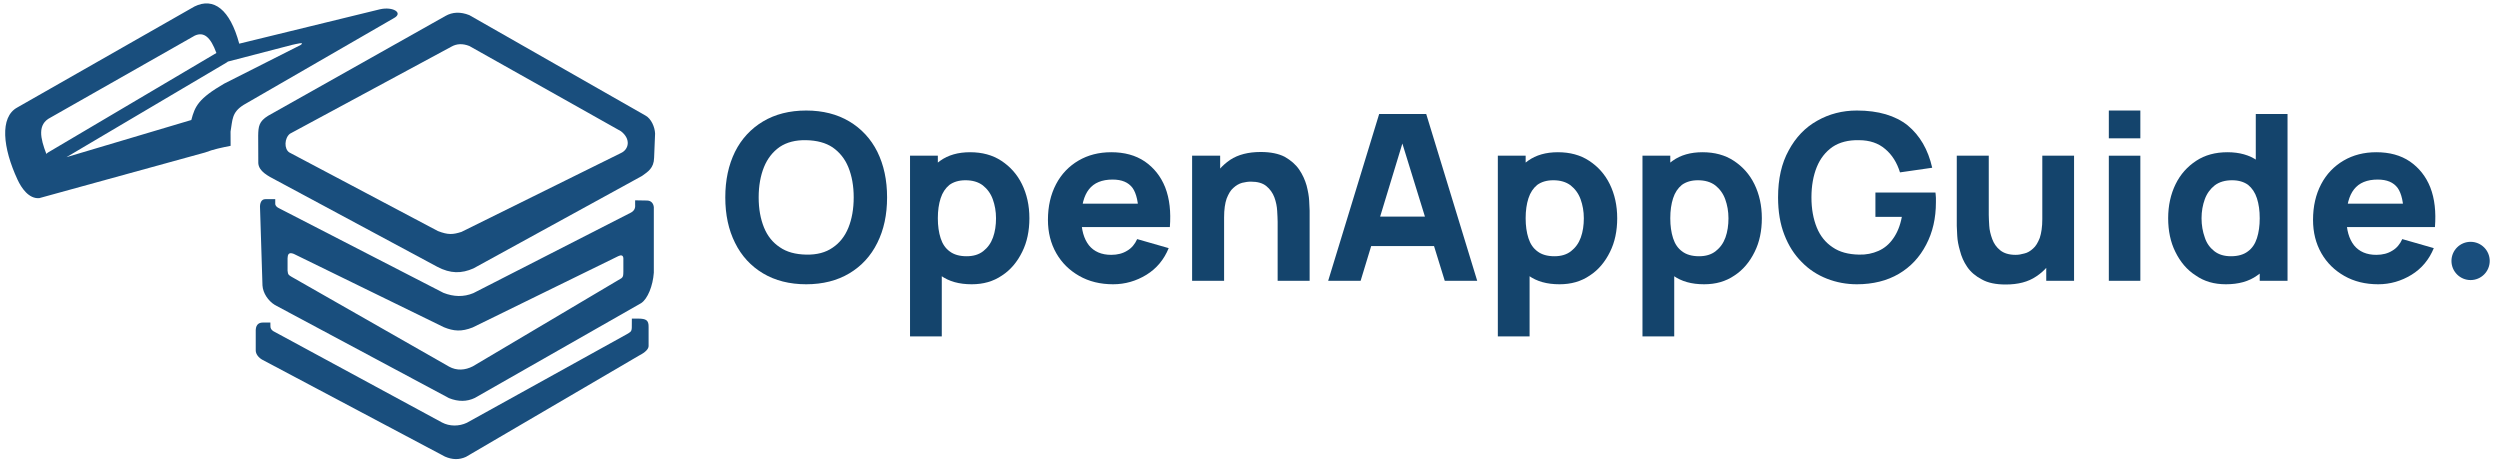 <?xml version="1.0" encoding="UTF-8" standalone="no"?>
<!DOCTYPE svg PUBLIC "-//W3C//DTD SVG 1.1//EN" "http://www.w3.org/Graphics/SVG/1.1/DTD/svg11.dtd">
<svg width="100%" height="100%" viewBox="0 0 2329 431" version="1.1" xmlns="http://www.w3.org/2000/svg" xmlns:xlink="http://www.w3.org/1999/xlink" xml:space="preserve" xmlns:serif="http://www.serif.com/" style="fill-rule:evenodd;clip-rule:evenodd;stroke-linejoin:round;stroke-miterlimit:2;">
    <g transform="matrix(1,0,0,1,-18154.7,0)">
        <g id="Artboard7" transform="matrix(0.991,0,0,0.866,179.637,292.399)">
            <rect x="18134.4" y="-337.552" width="2349.58" height="497.465" style="fill:none;"/>
            <g transform="matrix(1.009,0,0,1.154,3548.28,-3811.67)">
                <g transform="matrix(4.319,0,0,4.319,13013.8,710.859)">
                    <g transform="matrix(50,0,0,50,489.777,593.035)">
                        <path d="M0.379,0.015C0.307,0.015 0.245,-0.001 0.193,-0.032C0.141,-0.063 0.1,-0.107 0.072,-0.164C0.044,-0.22 0.03,-0.285 0.03,-0.36C0.03,-0.435 0.044,-0.5 0.072,-0.557C0.1,-0.613 0.141,-0.657 0.193,-0.688C0.245,-0.719 0.307,-0.735 0.379,-0.735C0.451,-0.735 0.513,-0.719 0.565,-0.688C0.617,-0.657 0.658,-0.613 0.686,-0.557C0.714,-0.5 0.728,-0.435 0.728,-0.36C0.728,-0.285 0.714,-0.22 0.686,-0.164C0.658,-0.107 0.617,-0.063 0.565,-0.032C0.513,-0.001 0.451,0.015 0.379,0.015ZM0.379,-0.113C0.425,-0.112 0.463,-0.122 0.493,-0.143C0.523,-0.163 0.546,-0.192 0.561,-0.229C0.576,-0.266 0.584,-0.31 0.584,-0.36C0.584,-0.41 0.576,-0.453 0.561,-0.49C0.546,-0.527 0.523,-0.555 0.493,-0.576C0.463,-0.596 0.425,-0.606 0.379,-0.607C0.333,-0.608 0.295,-0.598 0.265,-0.578C0.235,-0.557 0.212,-0.528 0.197,-0.491C0.182,-0.454 0.174,-0.41 0.174,-0.36C0.174,-0.31 0.182,-0.267 0.197,-0.23C0.212,-0.193 0.235,-0.165 0.265,-0.145C0.295,-0.124 0.333,-0.114 0.379,-0.113Z" style="fill:rgb(20,68,108);fill-rule:nonzero;"/>
                    </g>
                    <g transform="matrix(50,0,0,50,527.677,593.035)">
                        <path d="M0.335,0.015C0.281,0.015 0.237,0.003 0.201,-0.023C0.165,-0.047 0.137,-0.082 0.119,-0.125C0.101,-0.167 0.092,-0.216 0.092,-0.27C0.092,-0.324 0.101,-0.373 0.119,-0.416C0.137,-0.458 0.164,-0.493 0.199,-0.518C0.234,-0.543 0.277,-0.555 0.328,-0.555C0.38,-0.555 0.425,-0.543 0.463,-0.518C0.501,-0.493 0.531,-0.46 0.552,-0.417C0.573,-0.374 0.584,-0.325 0.584,-0.27C0.584,-0.216 0.574,-0.167 0.553,-0.125C0.532,-0.082 0.503,-0.047 0.466,-0.023C0.428,0.003 0.385,0.015 0.335,0.015ZM0.069,0.24L0.069,-0.54L0.189,-0.54L0.189,-0.17L0.206,-0.17L0.206,0.24L0.069,0.24ZM0.313,-0.106C0.342,-0.106 0.366,-0.113 0.385,-0.128C0.404,-0.143 0.418,-0.162 0.427,-0.187C0.436,-0.212 0.44,-0.24 0.44,-0.27C0.44,-0.3 0.435,-0.327 0.426,-0.352C0.417,-0.377 0.402,-0.397 0.383,-0.412C0.363,-0.427 0.338,-0.434 0.308,-0.434C0.28,-0.434 0.257,-0.427 0.239,-0.414C0.222,-0.4 0.209,-0.381 0.201,-0.356C0.193,-0.331 0.189,-0.303 0.189,-0.27C0.189,-0.237 0.193,-0.209 0.201,-0.184C0.209,-0.159 0.222,-0.14 0.24,-0.127C0.258,-0.113 0.283,-0.106 0.313,-0.106Z" style="fill:rgb(20,68,108);fill-rule:nonzero;"/>
                    </g>
                    <g transform="matrix(50,0,0,50,558.877,593.035)">
                        <path d="M0.321,0.015C0.266,0.015 0.217,0.003 0.175,-0.021C0.133,-0.045 0.1,-0.077 0.076,-0.119C0.052,-0.161 0.04,-0.209 0.04,-0.263C0.04,-0.322 0.052,-0.373 0.075,-0.417C0.098,-0.461 0.131,-0.495 0.172,-0.519C0.213,-0.543 0.26,-0.555 0.313,-0.555C0.37,-0.555 0.418,-0.542 0.458,-0.515C0.497,-0.488 0.527,-0.451 0.546,-0.403C0.565,-0.354 0.571,-0.297 0.566,-0.232L0.431,-0.232L0.431,-0.282C0.431,-0.337 0.422,-0.377 0.405,-0.401C0.387,-0.425 0.359,-0.437 0.319,-0.437C0.273,-0.437 0.239,-0.423 0.217,-0.395C0.195,-0.367 0.184,-0.325 0.184,-0.27C0.184,-0.22 0.195,-0.181 0.217,-0.153C0.239,-0.126 0.271,-0.112 0.313,-0.112C0.34,-0.112 0.363,-0.118 0.382,-0.13C0.401,-0.141 0.415,-0.158 0.425,-0.18L0.561,-0.141C0.541,-0.092 0.509,-0.053 0.465,-0.026C0.421,0.001 0.373,0.015 0.321,0.015ZM0.142,-0.232L0.142,-0.333L0.5,-0.333L0.5,-0.232L0.142,-0.232Z" style="fill:rgb(20,68,108);fill-rule:nonzero;"/>
                    </g>
                    <g transform="matrix(50,0,0,50,588.527,593.035)">
                        <path d="M0.438,-0L0.438,-0.255C0.438,-0.267 0.437,-0.283 0.436,-0.302C0.435,-0.321 0.431,-0.341 0.424,-0.36C0.417,-0.379 0.405,-0.396 0.389,-0.409C0.373,-0.422 0.351,-0.428 0.322,-0.428C0.31,-0.428 0.298,-0.426 0.285,-0.423C0.271,-0.419 0.259,-0.412 0.247,-0.401C0.235,-0.391 0.226,-0.375 0.218,-0.355C0.211,-0.335 0.207,-0.308 0.207,-0.274L0.129,-0.311C0.129,-0.354 0.138,-0.394 0.155,-0.431C0.172,-0.468 0.198,-0.498 0.233,-0.522C0.268,-0.545 0.312,-0.556 0.365,-0.556C0.407,-0.556 0.442,-0.549 0.469,-0.535C0.495,-0.52 0.516,-0.502 0.531,-0.48C0.546,-0.458 0.556,-0.435 0.563,-0.411C0.569,-0.387 0.573,-0.366 0.574,-0.346C0.575,-0.326 0.576,-0.312 0.576,-0.303L0.576,-0L0.438,-0ZM0.069,-0L0.069,-0.54L0.19,-0.54L0.19,-0.361L0.207,-0.361L0.207,-0L0.069,-0Z" style="fill:rgb(20,68,108);fill-rule:nonzero;"/>
                    </g>
                    <g transform="matrix(50,0,0,50,620.327,593.035)">
                        <path d="M0.02,-0L0.24,-0.72L0.443,-0.72L0.663,-0L0.523,-0L0.327,-0.635L0.353,-0.635L0.16,-0L0.02,-0ZM0.152,-0.15L0.152,-0.277L0.532,-0.277L0.532,-0.15L0.152,-0.15Z" style="fill:rgb(20,68,108);fill-rule:nonzero;"/>
                    </g>
                    <g transform="matrix(50,0,0,50,654.477,593.035)">
                        <path d="M0.335,0.015C0.281,0.015 0.237,0.003 0.201,-0.023C0.165,-0.047 0.137,-0.082 0.119,-0.125C0.101,-0.167 0.092,-0.216 0.092,-0.27C0.092,-0.324 0.101,-0.373 0.119,-0.416C0.137,-0.458 0.164,-0.493 0.199,-0.518C0.234,-0.543 0.277,-0.555 0.328,-0.555C0.38,-0.555 0.425,-0.543 0.463,-0.518C0.501,-0.493 0.531,-0.46 0.552,-0.417C0.573,-0.374 0.584,-0.325 0.584,-0.27C0.584,-0.216 0.574,-0.167 0.553,-0.125C0.532,-0.082 0.503,-0.047 0.466,-0.023C0.428,0.003 0.385,0.015 0.335,0.015ZM0.069,0.24L0.069,-0.54L0.189,-0.54L0.189,-0.17L0.206,-0.17L0.206,0.24L0.069,0.24ZM0.313,-0.106C0.342,-0.106 0.366,-0.113 0.385,-0.128C0.404,-0.143 0.418,-0.162 0.427,-0.187C0.436,-0.212 0.44,-0.24 0.44,-0.27C0.44,-0.3 0.435,-0.327 0.426,-0.352C0.417,-0.377 0.402,-0.397 0.383,-0.412C0.363,-0.427 0.338,-0.434 0.308,-0.434C0.28,-0.434 0.257,-0.427 0.239,-0.414C0.222,-0.4 0.209,-0.381 0.201,-0.356C0.193,-0.331 0.189,-0.303 0.189,-0.27C0.189,-0.237 0.193,-0.209 0.201,-0.184C0.209,-0.159 0.222,-0.14 0.24,-0.127C0.258,-0.113 0.283,-0.106 0.313,-0.106Z" style="fill:rgb(20,68,108);fill-rule:nonzero;"/>
                    </g>
                    <g transform="matrix(50,0,0,50,685.677,593.035)">
                        <path d="M0.335,0.015C0.281,0.015 0.237,0.003 0.201,-0.023C0.165,-0.047 0.137,-0.082 0.119,-0.125C0.101,-0.167 0.092,-0.216 0.092,-0.27C0.092,-0.324 0.101,-0.373 0.119,-0.416C0.137,-0.458 0.164,-0.493 0.199,-0.518C0.234,-0.543 0.277,-0.555 0.328,-0.555C0.38,-0.555 0.425,-0.543 0.463,-0.518C0.501,-0.493 0.531,-0.46 0.552,-0.417C0.573,-0.374 0.584,-0.325 0.584,-0.27C0.584,-0.216 0.574,-0.167 0.553,-0.125C0.532,-0.082 0.503,-0.047 0.466,-0.023C0.428,0.003 0.385,0.015 0.335,0.015ZM0.069,0.24L0.069,-0.54L0.189,-0.54L0.189,-0.17L0.206,-0.17L0.206,0.24L0.069,0.24ZM0.313,-0.106C0.342,-0.106 0.366,-0.113 0.385,-0.128C0.404,-0.143 0.418,-0.162 0.427,-0.187C0.436,-0.212 0.44,-0.24 0.44,-0.27C0.44,-0.3 0.435,-0.327 0.426,-0.352C0.417,-0.377 0.402,-0.397 0.383,-0.412C0.363,-0.427 0.338,-0.434 0.308,-0.434C0.28,-0.434 0.257,-0.427 0.239,-0.414C0.222,-0.4 0.209,-0.381 0.201,-0.356C0.193,-0.331 0.189,-0.303 0.189,-0.27C0.189,-0.237 0.193,-0.209 0.201,-0.184C0.209,-0.159 0.222,-0.14 0.24,-0.127C0.258,-0.113 0.283,-0.106 0.313,-0.106Z" style="fill:rgb(20,68,108);fill-rule:nonzero;"/>
                    </g>
                    <g transform="matrix(50,0,0,50,716.877,593.035)">
                        <path d="M0.37,0.015C0.325,0.015 0.282,0.007 0.241,-0.009C0.2,-0.025 0.163,-0.049 0.132,-0.081C0.1,-0.113 0.075,-0.152 0.057,-0.199C0.039,-0.245 0.03,-0.299 0.03,-0.36C0.03,-0.44 0.045,-0.507 0.076,-0.563C0.106,-0.619 0.147,-0.662 0.199,-0.691C0.25,-0.72 0.307,-0.735 0.37,-0.735C0.463,-0.735 0.536,-0.713 0.589,-0.671C0.642,-0.627 0.677,-0.567 0.695,-0.488L0.556,-0.468C0.543,-0.51 0.522,-0.544 0.492,-0.569C0.463,-0.594 0.425,-0.607 0.379,-0.607C0.333,-0.608 0.295,-0.598 0.265,-0.578C0.235,-0.557 0.212,-0.528 0.197,-0.491C0.182,-0.454 0.174,-0.41 0.174,-0.36C0.174,-0.31 0.182,-0.267 0.197,-0.23C0.212,-0.193 0.235,-0.165 0.265,-0.145C0.295,-0.124 0.333,-0.114 0.379,-0.113C0.41,-0.112 0.438,-0.118 0.463,-0.129C0.488,-0.14 0.51,-0.158 0.527,-0.183C0.544,-0.207 0.557,-0.238 0.564,-0.276L0.45,-0.276L0.45,-0.381L0.709,-0.381C0.71,-0.377 0.71,-0.369 0.711,-0.358C0.711,-0.347 0.711,-0.341 0.711,-0.339C0.711,-0.27 0.697,-0.209 0.669,-0.156C0.641,-0.102 0.602,-0.06 0.551,-0.03C0.5,-0 0.439,0.015 0.37,0.015Z" style="fill:rgb(20,68,108);fill-rule:nonzero;"/>
                    </g>
                    <g transform="matrix(50,0,0,50,753.927,593.035)">
                        <path d="M0.271,0.016C0.229,0.016 0.194,0.009 0.168,-0.006C0.141,-0.02 0.12,-0.038 0.105,-0.06C0.09,-0.082 0.08,-0.105 0.074,-0.129C0.067,-0.153 0.063,-0.174 0.062,-0.194C0.061,-0.214 0.06,-0.228 0.06,-0.237L0.06,-0.54L0.198,-0.54L0.198,-0.285C0.198,-0.273 0.199,-0.257 0.2,-0.238C0.201,-0.219 0.206,-0.199 0.213,-0.18C0.22,-0.161 0.231,-0.145 0.247,-0.132C0.263,-0.119 0.285,-0.112 0.314,-0.112C0.326,-0.112 0.338,-0.114 0.352,-0.118C0.365,-0.121 0.377,-0.128 0.389,-0.139C0.401,-0.149 0.41,-0.165 0.418,-0.185C0.425,-0.206 0.429,-0.233 0.429,-0.266L0.507,-0.229C0.507,-0.186 0.498,-0.146 0.481,-0.109C0.464,-0.072 0.438,-0.042 0.403,-0.019C0.368,0.005 0.324,0.016 0.271,0.016ZM0.446,-0L0.446,-0.179L0.429,-0.179L0.429,-0.54L0.566,-0.54L0.566,-0L0.446,-0Z" style="fill:rgb(20,68,108);fill-rule:nonzero;"/>
                    </g>
                    <g transform="matrix(50,0,0,50,785.727,593.035)">
                        <path d="M0.08,-0.615L0.08,-0.735L0.216,-0.735L0.216,-0.615L0.08,-0.615ZM0.08,-0L0.08,-0.54L0.216,-0.54L0.216,-0L0.08,-0Z" style="fill:rgb(20,68,108);fill-rule:nonzero;"/>
                    </g>
                    <g transform="matrix(50,0,0,50,800.527,593.035)">
                        <path d="M0.289,0.015C0.239,0.015 0.196,0.003 0.159,-0.023C0.121,-0.047 0.092,-0.082 0.071,-0.125C0.05,-0.167 0.04,-0.216 0.04,-0.27C0.04,-0.325 0.051,-0.374 0.072,-0.417C0.093,-0.46 0.123,-0.493 0.161,-0.518C0.199,-0.543 0.244,-0.555 0.296,-0.555C0.347,-0.555 0.391,-0.543 0.426,-0.518C0.46,-0.493 0.487,-0.458 0.505,-0.416C0.523,-0.373 0.532,-0.324 0.532,-0.27C0.532,-0.216 0.523,-0.167 0.505,-0.125C0.487,-0.082 0.46,-0.047 0.424,-0.023C0.388,0.003 0.343,0.015 0.289,0.015ZM0.311,-0.106C0.341,-0.106 0.366,-0.113 0.384,-0.127C0.402,-0.14 0.415,-0.159 0.423,-0.184C0.431,-0.209 0.435,-0.237 0.435,-0.27C0.435,-0.303 0.431,-0.331 0.423,-0.356C0.415,-0.381 0.402,-0.4 0.385,-0.414C0.367,-0.427 0.344,-0.434 0.316,-0.434C0.286,-0.434 0.261,-0.427 0.241,-0.412C0.222,-0.397 0.207,-0.377 0.198,-0.352C0.189,-0.327 0.184,-0.3 0.184,-0.27C0.184,-0.24 0.189,-0.212 0.198,-0.187C0.206,-0.162 0.22,-0.143 0.239,-0.128C0.258,-0.113 0.282,-0.106 0.311,-0.106ZM0.435,-0L0.435,-0.37L0.418,-0.37L0.418,-0.72L0.555,-0.72L0.555,-0L0.435,-0Z" style="fill:rgb(20,68,108);fill-rule:nonzero;"/>
                    </g>
                    <g transform="matrix(50,0,0,50,831.777,593.035)">
                        <path d="M0.321,0.015C0.266,0.015 0.217,0.003 0.175,-0.021C0.133,-0.045 0.1,-0.077 0.076,-0.119C0.052,-0.161 0.04,-0.209 0.04,-0.263C0.04,-0.322 0.052,-0.373 0.075,-0.417C0.098,-0.461 0.131,-0.495 0.172,-0.519C0.213,-0.543 0.26,-0.555 0.313,-0.555C0.37,-0.555 0.418,-0.542 0.458,-0.515C0.497,-0.488 0.527,-0.451 0.546,-0.403C0.565,-0.354 0.571,-0.297 0.566,-0.232L0.431,-0.232L0.431,-0.282C0.431,-0.337 0.422,-0.377 0.405,-0.401C0.387,-0.425 0.359,-0.437 0.319,-0.437C0.273,-0.437 0.239,-0.423 0.217,-0.395C0.195,-0.367 0.184,-0.325 0.184,-0.27C0.184,-0.22 0.195,-0.181 0.217,-0.153C0.239,-0.126 0.271,-0.112 0.313,-0.112C0.34,-0.112 0.363,-0.118 0.382,-0.13C0.401,-0.141 0.415,-0.158 0.425,-0.18L0.561,-0.141C0.541,-0.092 0.509,-0.053 0.465,-0.026C0.421,0.001 0.373,0.015 0.321,0.015ZM0.142,-0.232L0.142,-0.333L0.5,-0.333L0.5,-0.232L0.142,-0.232Z" style="fill:rgb(20,68,108);fill-rule:nonzero;"/>
                    </g>
                    <g transform="matrix(50,0,0,50,862.177,593.035)">
                    </g>
                    <g transform="matrix(50,0,0,50,872.177,593.035)">
                    </g>
                </g>
                <g transform="matrix(1,0,0,1,16179.2,2581.62)">
                    <circle cx="582.478" cy="672.052" r="17.823" style="fill:rgb(25,78,125);"/>
                </g>
            </g>
            <g transform="matrix(1.13,0,0,1.17,-2484.66,-3137.58)">
                <g transform="matrix(1.707,0,0,-1.883,15973.6,3901.21)">
                    <path d="M1446.2,729.698C1442.13,728.884 1437.97,728.072 1433.7,726.43L1352.92,704.151C1347.84,703.764 1344.24,709.103 1342.36,713.174C1335.17,728.673 1333.55,743.733 1342.26,748.437L1428.56,797.717C1437.96,802.401 1445.91,796.28 1450.4,779.577L1518.92,796.354C1525.32,797.841 1530.49,794.617 1525.81,792.073L1452.55,749.693C1446.67,745.995 1447.18,742.414 1446.17,736.65L1446.2,729.698ZM1444.88,770.838C1444.72,770.686 1444.54,770.549 1444.34,770.43L1366.2,724.162L1427.05,742.308C1428.81,749.061 1430.56,752.764 1443.02,760.04L1480.4,778.967C1482.57,780.62 1478.25,779.411 1476.19,778.998L1444.88,770.838ZM1356.41,725.728C1356.64,726.025 1356.94,726.284 1357.29,726.49L1439.27,775.035C1436.45,782.756 1433.2,785.554 1428.73,783.506L1358.39,743.475C1351.93,740.194 1353.46,733.417 1356.41,725.728Z" style="fill:rgb(25,78,125);"/>
                </g>
                <g transform="matrix(1.574,0,0,1.736,16368.3,1246.84)">
                    <path d="M1443.83,668.315L1536.98,721.537C1539.96,723.192 1541.85,727.578 1541.99,731.045L1541.47,743.812C1541.37,749.431 1538.08,751.298 1535.07,753.484L1445.99,802.444C1439.73,805.219 1433.87,805.304 1426.87,801.596L1341.83,755.83C1337.28,753.453 1332.55,751.025 1332.27,746.7L1332.21,732.148C1332.3,727.252 1332.62,724.591 1337.47,721.601L1431.23,668.724C1434.89,666.656 1439.07,666.427 1443.83,668.315ZM1443.85,684.668C1440.27,683.251 1437.14,683.422 1434.39,684.974L1349,731.112C1346.06,733.418 1345.81,739.201 1348.68,741.037L1427.18,782.657C1432.59,784.762 1435.09,784.573 1439.66,783.112L1523.89,741.376C1528.15,739.476 1529.32,733.922 1523.93,729.786L1443.85,684.668Z" style="fill:rgb(25,78,125);"/>
                </g>
                <g transform="matrix(1.574,0,0,1.736,16368.3,1163.13)">
                    <path d="M1333.19,818.662C1333,816.162 1333.86,813.975 1336,813.998L1341.23,813.998L1341.23,816.395C1341.24,817.521 1342.12,818.311 1343.46,818.92L1430.13,863.612C1435.53,865.729 1440.81,865.901 1445.93,863.768L1529.06,821.197C1530.78,820.325 1531.64,818.969 1531.44,817.016L1531.44,814.61L1537.77,814.718C1539.97,814.763 1541.12,816.302 1541.32,818.207L1541.32,852.923C1540.84,859.88 1538.07,866.815 1534.61,869.071L1446.72,919.272C1442.54,921.283 1438,921.354 1433.06,919.373L1341.05,870.049C1337.46,867.834 1334.73,863.746 1334.48,859.696L1333.19,818.662ZM1351.02,842.974C1348.16,841.85 1347.83,843.5 1347.74,845.293L1347.74,851.873C1347.94,854.048 1348.34,854.179 1349.79,855.075L1433.1,902.689C1437.16,904.938 1441.56,904.631 1445.67,902.523L1524.19,855.878C1525.17,855.124 1525.17,854.411 1525.22,852.433L1525.22,845.297C1525.14,843.645 1523.98,843.426 1522.51,844.189L1445.59,881.933C1439.61,884.304 1435.5,883.907 1430.39,881.829L1351.02,842.974Z" style="fill:rgb(25,78,125);"/>
                </g>
                <g transform="matrix(0.997,0,0,1.1,-3700.81,-221.128)">
                    <path d="M22200.9,2424.58L22057.6,2509.47" style="fill:none;"/>
                </g>
            </g>
            <g transform="matrix(1.763,0,0,2.018,16028.3,-1535.97)">
                <path d="M1533.74,763.654L1537.24,763.654C1541.25,763.727 1542.8,764.423 1542.67,768.282L1542.67,778.279C1542.67,779.797 1541.06,781.598 1537.61,783.345L1445.29,837.362C1441.65,839.016 1438,838.921 1434.09,837.224L1336.85,785.669C1334.84,784.633 1333.16,782.636 1333.19,780.58L1333.19,769.708C1333.35,766.54 1335.12,765.741 1337.16,765.757L1341,765.757L1341.02,767.661C1340.98,768.964 1341.64,769.711 1342.55,770.344L1432.53,819.042C1436.52,821.154 1441.58,821.177 1445.76,819.192L1531.1,771.957C1532.89,770.854 1533.64,770.725 1533.71,768.415L1533.74,763.654Z" style="fill:rgb(25,78,125);"/>
            </g>
        </g>
    </g>
</svg>
